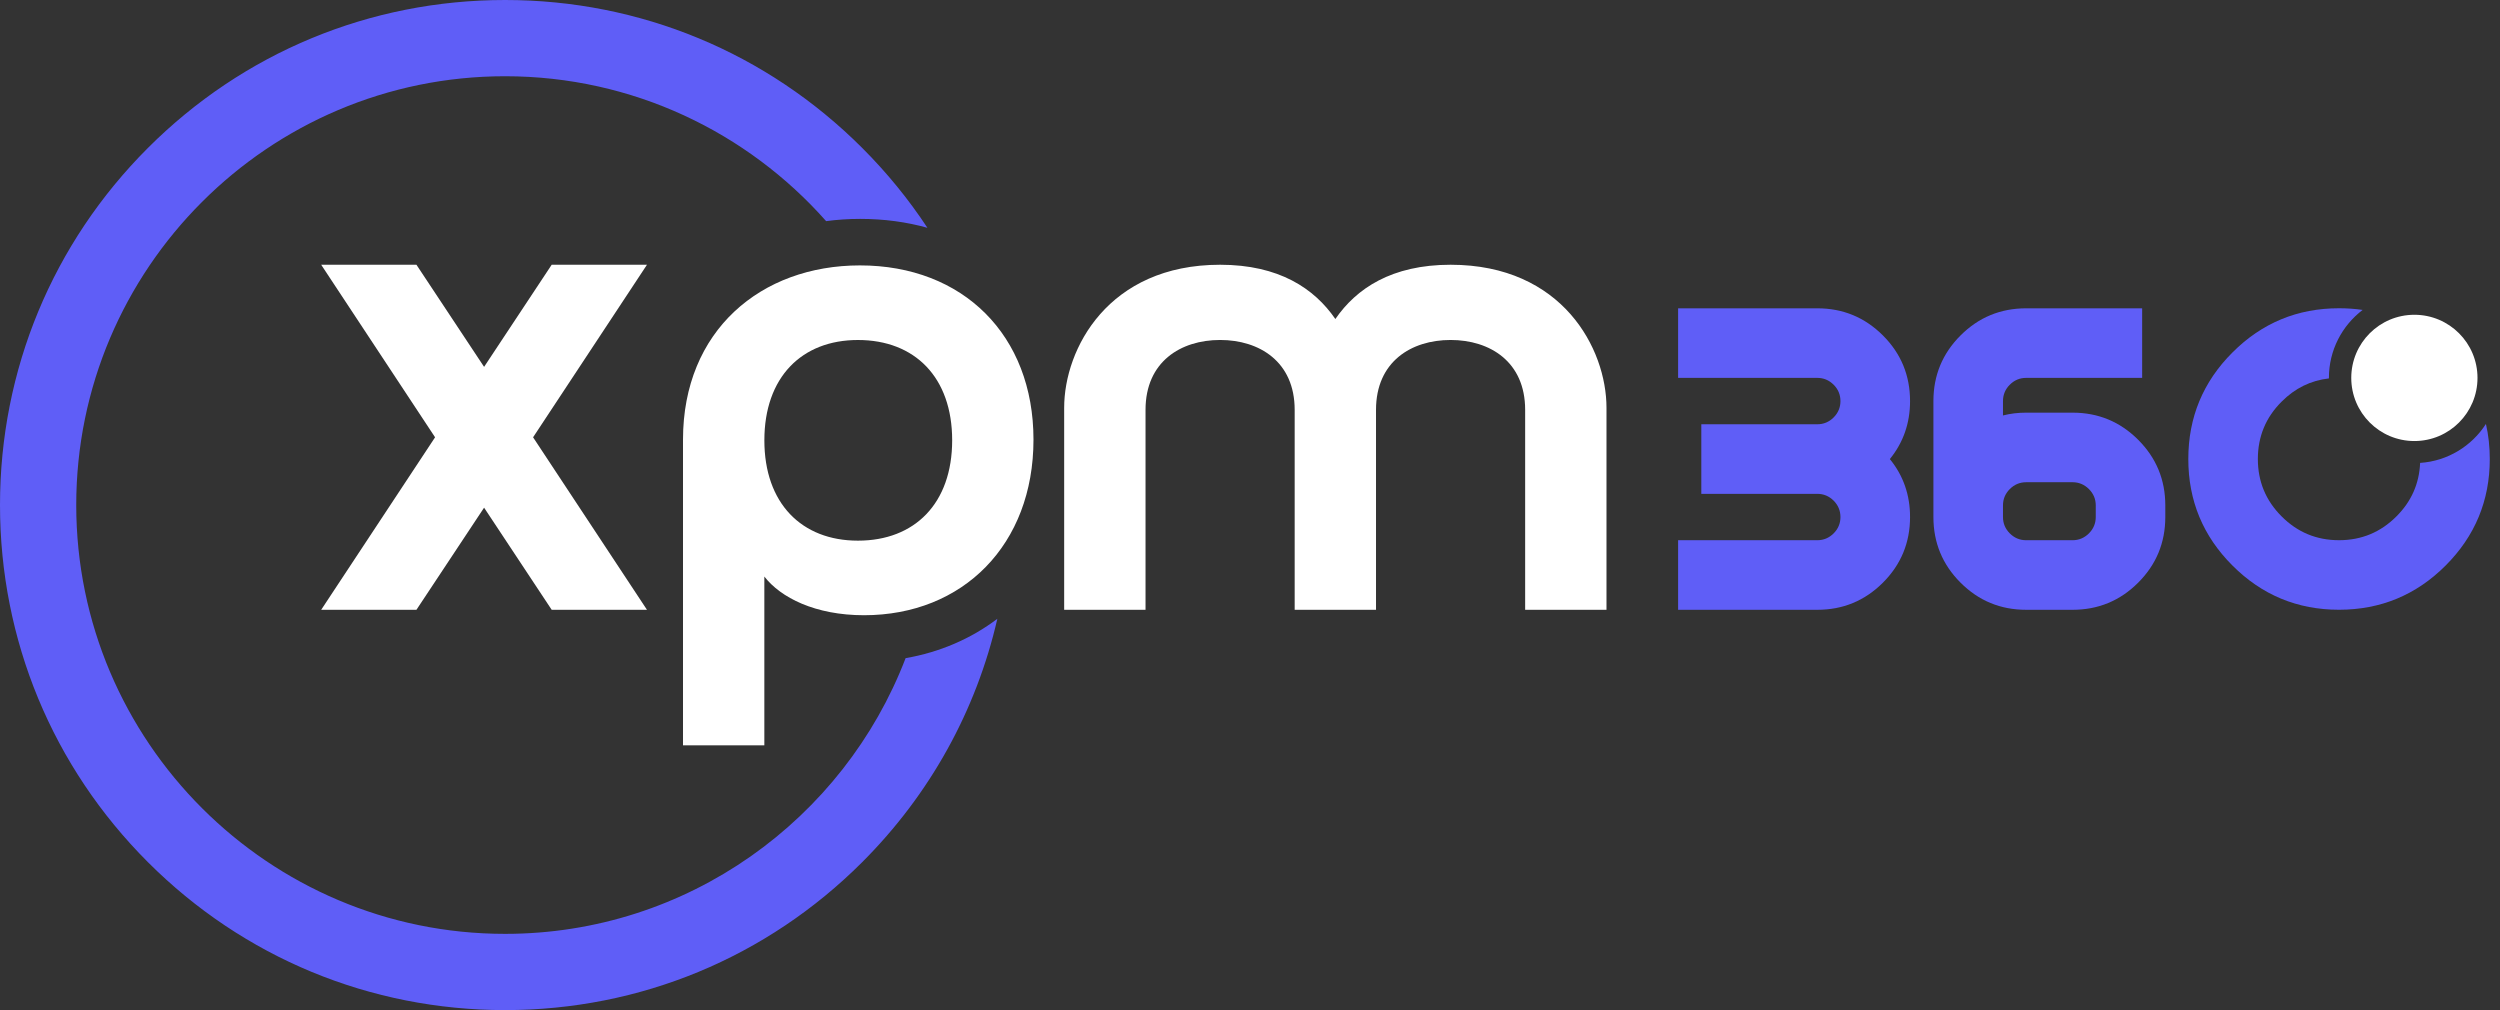 <svg width="99" height="40" viewBox="0 0 99 40" fill="none" xmlns="http://www.w3.org/2000/svg">
<rect x="0" y="0" width="99" height="40" fill="#333333" stroke="none"/>
<path d="M34.054 10.51C30.134 10.51 27.047 13.088 27.047 17.41V29.516H30.268V22.831C30.912 23.664 32.282 24.363 34.215 24.363C38.135 24.363 40.926 21.57 40.926 17.41C40.927 13.274 38.135 10.51 34.054 10.51ZM33.974 21.41C31.746 21.41 30.269 19.933 30.269 17.437C30.269 14.941 31.746 13.464 33.974 13.464C36.228 13.464 37.706 14.941 37.706 17.437C37.705 19.932 36.228 21.41 33.974 21.41Z" fill="white"/>
<path d="M57.444 10.484C55.108 10.484 53.712 11.424 52.88 12.633C52.048 11.424 50.651 10.484 48.316 10.484C43.886 10.484 42.141 13.814 42.141 16.148V24.148H45.363V16.229C45.363 14.322 46.759 13.463 48.316 13.463C49.873 13.463 51.269 14.322 51.269 16.229V24.148H54.49V16.229C54.49 14.322 55.886 13.463 57.443 13.463C59 13.463 60.396 14.322 60.396 16.229V24.148H63.617V16.148C63.618 13.814 61.874 10.484 57.444 10.484Z" fill="white"/>
<path d="M74.564 13.284C73.846 12.567 72.98 12.209 71.964 12.209H66.453V14.964H71.964C72.215 14.964 72.431 15.054 72.612 15.235C72.792 15.415 72.882 15.631 72.882 15.883C72.882 16.133 72.792 16.35 72.612 16.53C72.431 16.711 72.216 16.801 71.964 16.801H67.372V19.556H71.964C72.215 19.556 72.431 19.646 72.612 19.826C72.792 20.007 72.882 20.224 72.882 20.475C72.882 20.725 72.792 20.942 72.612 21.122C72.431 21.302 72.216 21.393 71.964 21.393H66.453V24.148H71.964C72.98 24.148 73.846 23.79 74.564 23.073C75.28 22.357 75.638 21.49 75.638 20.475C75.638 19.598 75.371 18.833 74.838 18.179C75.371 17.524 75.638 16.759 75.638 15.884C75.638 14.865 75.28 13.999 74.564 13.284Z" fill="#5F5EF7"/>
<path d="M82.074 16.341H80.237C79.918 16.341 79.612 16.377 79.318 16.452V15.883C79.318 15.631 79.408 15.415 79.588 15.235C79.769 15.054 79.984 14.964 80.237 14.964H84.829V12.209H80.237C79.22 12.209 78.354 12.567 77.637 13.284C76.921 14 76.563 14.866 76.563 15.883V20.475C76.563 21.49 76.921 22.357 77.637 23.073C78.354 23.79 79.22 24.148 80.237 24.148H82.074C83.089 24.148 83.956 23.79 84.672 23.073C85.389 22.357 85.746 21.49 85.746 20.475V20.014C85.746 18.999 85.389 18.132 84.672 17.416C83.956 16.699 83.089 16.341 82.074 16.341ZM82.992 20.475C82.992 20.725 82.901 20.942 82.721 21.122C82.54 21.302 82.325 21.393 82.074 21.393H80.237C79.984 21.393 79.769 21.302 79.588 21.122C79.408 20.942 79.318 20.726 79.318 20.475V20.014C79.318 19.764 79.408 19.547 79.588 19.367C79.769 19.187 79.984 19.096 80.237 19.096H82.074C82.324 19.096 82.54 19.187 82.721 19.367C82.901 19.547 82.992 19.763 82.992 20.014V20.475Z" fill="#5F5EF7"/>
<path d="M98.443 16.788C97.883 17.661 96.931 18.258 95.837 18.331C95.802 19.152 95.49 19.86 94.898 20.45C94.271 21.078 93.513 21.392 92.625 21.392C91.737 21.392 90.98 21.079 90.353 20.45C89.725 19.823 89.411 19.066 89.411 18.177C89.411 17.289 89.724 16.531 90.353 15.904C90.883 15.373 91.507 15.066 92.226 14.985C92.225 14.978 92.225 14.97 92.225 14.962C92.225 13.866 92.749 12.89 93.561 12.273C93.258 12.229 92.946 12.207 92.625 12.207C90.979 12.207 89.572 12.79 88.406 13.957C87.24 15.122 86.657 16.529 86.657 18.177C86.657 19.824 87.239 21.231 88.406 22.396C89.572 23.563 90.979 24.146 92.625 24.146C94.272 24.146 95.679 23.563 96.846 22.396C98.011 21.231 98.595 19.824 98.595 18.177C98.595 17.695 98.545 17.231 98.443 16.788Z" fill="#5F5EF7"/>
<path d="M95.61 17.465C96.99 17.465 98.109 16.345 98.109 14.965C98.109 13.584 96.99 12.465 95.61 12.465C94.229 12.465 93.11 13.584 93.11 14.965C93.11 16.345 94.229 17.465 95.61 17.465Z" fill="white"/>
<path d="M25.62 10.484H21.847L19.17 14.528L16.491 10.484H12.719L17.229 17.317L12.719 24.148H16.491L19.17 20.104L21.847 24.148H25.62L21.11 17.317L25.62 10.484Z" fill="white"/>
<path d="M35.862 26.063C33.416 32.441 27.228 36.981 20 36.981C10.637 36.981 3.019 29.363 3.019 20C3.019 10.637 10.637 3.019 20 3.019C25.055 3.019 29.602 5.24 32.715 8.757C33.155 8.698 33.605 8.668 34.063 8.668C35.008 8.668 35.899 8.79 36.726 9.021C35.983 7.894 35.119 6.834 34.143 5.858C30.365 2.08 25.342 0 20 0C14.658 0 9.636 2.08 5.858 5.858C2.08 9.635 0 14.658 0 20C0 25.342 2.08 30.365 5.858 34.142C9.636 37.92 14.658 40 20 40C25.342 40 30.365 37.92 34.143 34.142C36.834 31.451 38.665 28.126 39.495 24.503C38.451 25.296 37.213 25.828 35.862 26.063Z" fill="#5F5EF7"/>
</svg>
